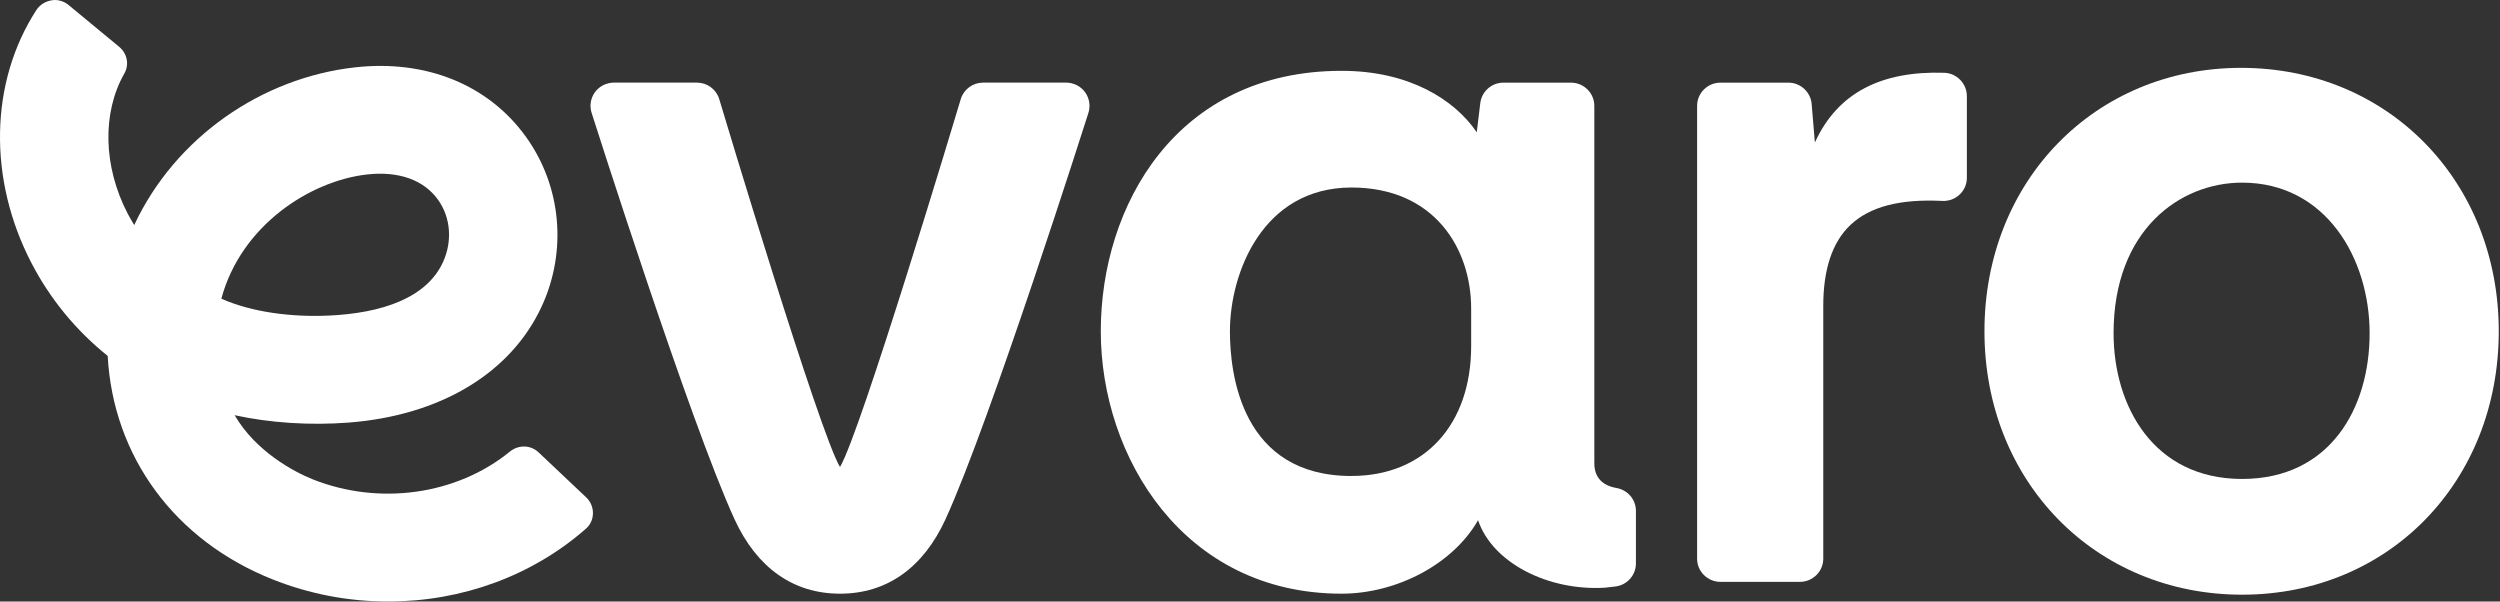 <svg width="133" height="32" viewBox="0 0 133 32" fill="none" xmlns="http://www.w3.org/2000/svg">
<rect x="0" y="0" width="133" height="32" fill="#333333" stroke="none"/>
<g clip-path="url(#clip0_467_2470)">
<path d="M5.729 18.931C6.017 24.288 9.299 28.756 14.507 30.825C16.467 31.604 18.534 32 20.649 32C24.589 32 28.328 30.624 31.171 28.127C31.406 27.921 31.539 27.633 31.545 27.315C31.55 26.993 31.421 26.681 31.186 26.461L28.651 24.064C28.229 23.666 27.586 23.649 27.121 24.029C24.292 26.331 20.18 26.909 16.642 25.502C15.639 25.104 13.597 24.01 12.484 22.089C14.361 22.5 16.498 22.638 18.537 22.482C23.412 22.108 27.155 19.866 28.805 16.329C30.189 13.362 29.868 9.888 27.969 7.263C25.972 4.501 22.659 3.16 18.879 3.584C13.921 4.141 9.326 7.302 7.14 11.974C7.042 11.812 6.877 11.526 6.791 11.362C5.49 8.858 5.423 6 6.618 3.904C6.884 3.438 6.769 2.846 6.344 2.494L3.639 0.259C3.432 0.088 3.121 -0.025 2.83 0.005C2.44 0.044 2.119 0.252 1.936 0.533C-0.548 4.364 -0.649 9.524 1.675 13.996C2.676 15.922 4.059 17.597 5.726 18.931M17.427 16.791C15.54 16.874 13.421 16.621 11.776 15.891C12.826 11.976 16.523 9.618 19.523 9.282C21.201 9.092 22.536 9.567 23.294 10.614C23.979 11.561 24.071 12.818 23.581 13.915C22.713 15.852 20.324 16.668 17.427 16.793" fill="white"/>
<path d="M78.634 27.677C79.405 29.959 82.385 31.446 85.378 31.265L85.933 31.202C86.559 31.13 87.031 30.602 87.031 29.975V27.175C87.031 26.577 86.595 26.065 85.994 25.961C85.224 25.826 84.818 25.373 84.818 24.651V5.632C84.818 4.951 84.261 4.397 83.577 4.397H79.982C79.355 4.397 78.826 4.865 78.751 5.485L78.564 7.038C77.368 5.282 74.946 3.768 71.374 3.768C62.573 3.768 58.562 10.949 58.562 17.623C58.562 24.298 62.962 31.584 71.374 31.584C74.257 31.584 77.273 30.05 78.632 27.678M71.901 25.323C66.063 25.323 65.432 19.938 65.432 17.623C65.432 14.55 67.154 9.976 71.901 9.976C76.299 9.976 78.266 13.211 78.266 16.416V18.409C78.266 22.608 75.768 25.321 71.901 25.321" fill="white"/>
<path d="M96.551 7.576L96.38 5.529C96.327 4.894 95.784 4.397 95.144 4.397H91.527C90.843 4.397 90.286 4.951 90.286 5.632V29.72C90.286 30.4 90.843 30.955 91.527 30.955H95.757C96.441 30.955 96.998 30.4 96.998 29.72V16.261C96.998 14.32 97.484 12.876 98.44 11.97C99.47 10.995 101.069 10.576 103.33 10.689C103.68 10.705 104.005 10.583 104.253 10.349C104.5 10.116 104.637 9.799 104.637 9.46V5.109C104.637 4.448 104.098 3.893 103.436 3.872C100.105 3.765 97.766 4.92 96.553 7.578" fill="white"/>
<path d="M119.226 3.61C111.443 3.61 105.573 9.635 105.573 17.624C105.573 25.613 111.465 31.637 119.28 31.637C127.095 31.637 132.934 25.613 132.934 17.624C132.934 9.635 127.042 3.61 119.226 3.61ZM119.278 25.48C114.555 25.48 112.442 21.588 112.442 17.73C112.442 12.223 115.986 9.716 119.278 9.716C123.733 9.716 126.064 13.748 126.064 17.73C126.064 21.712 123.965 25.48 119.278 25.48Z" fill="white"/>
<path d="M44.688 24.846C43.585 23.011 38.47 5.967 38.256 5.248C38.091 4.739 37.617 4.396 37.077 4.396H32.655C32.255 4.396 31.875 4.591 31.643 4.917C31.412 5.243 31.352 5.663 31.485 6.039C31.538 6.205 36.717 22.492 39.08 27.63C40.269 30.216 42.209 31.584 44.69 31.584C47.171 31.584 49.111 30.216 50.298 27.63C52.66 22.492 57.84 6.205 57.892 6.042C58.025 5.663 57.965 5.243 57.734 4.917C57.502 4.591 57.124 4.396 56.722 4.396H52.3C51.761 4.396 51.286 4.739 51.12 5.249C50.905 5.967 45.79 23.011 44.687 24.846" fill="white"/>
</g>
<defs>
<clipPath id="clip0_467_2470">
<rect width="133" height="32" fill="white"/>
</clipPath>
</defs>
</svg>
